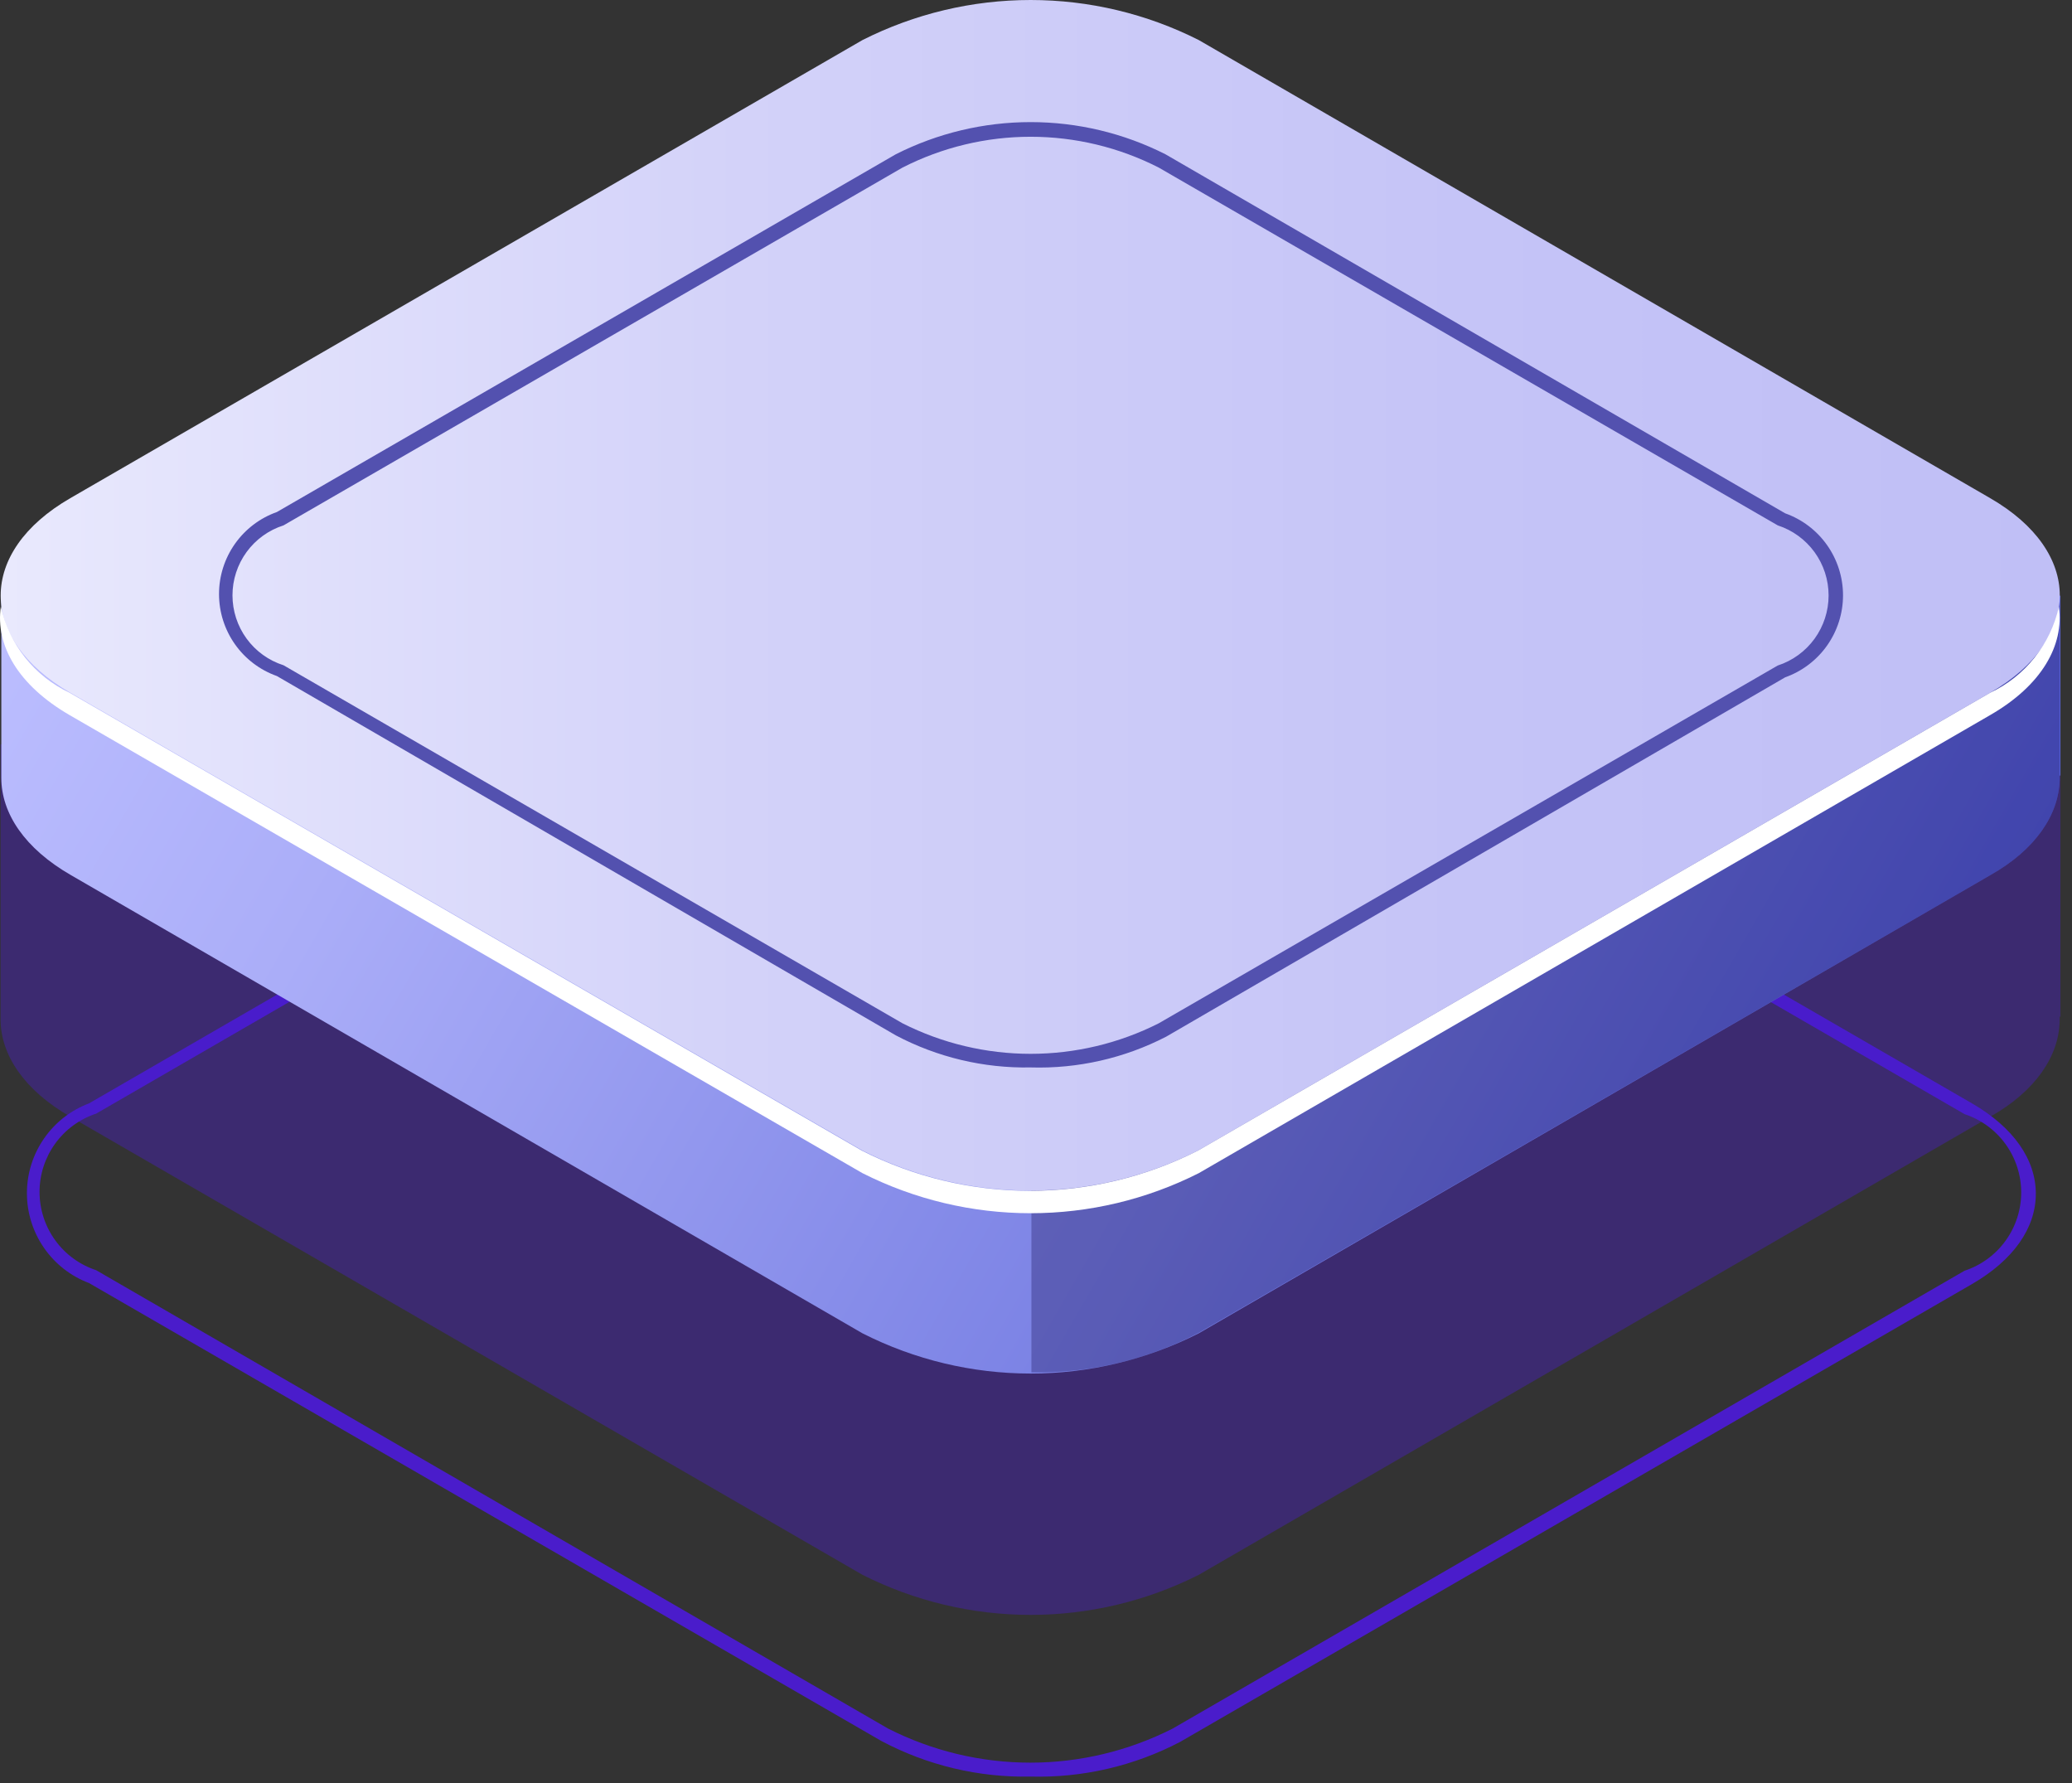 <svg width="129" height="111" viewBox="0 0 129 111" fill="none" xmlns="http://www.w3.org/2000/svg">
<rect x="0" y="0" width="129" height="111" fill="#333333" stroke="none"/>
<g clip-path="url(#clip0_2318_5091)">
<path d="M104.329 48.154L103.898 47.403L106.658 45.806L107.105 46.557L104.329 48.154Z" fill="#4A1CCB"/>
<path d="M64.166 110.592C60.926 110.658 57.724 109.893 54.863 108.371L5.541 79.869C4.405 79.441 3.427 78.676 2.737 77.677C2.046 76.678 1.676 75.492 1.676 74.277C1.676 73.062 2.046 71.876 2.737 70.877C3.427 69.878 4.405 69.113 5.541 68.685L54.863 40.167C57.745 38.709 60.929 37.95 64.158 37.95C67.387 37.95 70.57 38.709 73.453 40.167L122.775 68.685C125.344 70.171 126.748 72.168 126.748 74.309C126.748 76.45 125.344 78.447 122.775 79.933L73.469 108.435C70.602 109.935 67.4 110.678 64.166 110.592V110.592ZM64.166 38.697C61.078 38.638 58.026 39.363 55.294 40.806L5.987 69.324C4.962 69.661 4.069 70.314 3.436 71.189C2.803 72.064 2.462 73.117 2.462 74.197C2.462 75.278 2.803 76.331 3.436 77.206C4.069 78.081 4.962 78.733 5.987 79.07L55.294 107.605C58.038 108.998 61.072 109.725 64.15 109.725C67.227 109.725 70.261 108.998 73.006 107.605L122.312 79.102C123.337 78.765 124.23 78.113 124.863 77.237C125.496 76.362 125.837 75.31 125.837 74.229C125.837 73.149 125.496 72.096 124.863 71.221C124.23 70.346 123.337 69.693 122.312 69.356L72.99 40.838C70.277 39.387 67.241 38.651 64.166 38.697Z" fill="#4A1CCB"/>
<path opacity="0.4" d="M128.28 63.284V46.381L125.2 44.656C124.323 49.928 118.116 53.411 112.93 54.13L77.585 74.9L62.171 80.475L12.929 55.04L14.078 54.385C9.865 52.42 7.599 47.915 5.317 43.809L2.014 45.79L0.036 46.349V63.46C0.036 65.649 1.488 67.854 4.376 69.515L53.698 98.034C56.945 99.673 60.53 100.527 64.166 100.527C67.802 100.527 71.387 99.673 74.633 98.034L123.908 69.515C126.748 67.918 128.184 65.729 128.232 63.572V63.284H128.28Z" fill="#4A1CCB"/>
<path d="M128.28 48.282V37.099L125.2 35.373C124.323 40.661 118.116 44.128 112.93 44.863L77.633 65.521L62.219 71.097L12.977 45.662L14.126 45.007C9.913 43.026 7.647 38.616 5.365 34.43L2.062 36.396L0.083 36.955V48.426C0.083 50.631 1.536 52.82 4.424 54.481L53.698 83C56.943 84.646 60.529 85.504 64.166 85.504C67.803 85.504 71.389 84.646 74.633 83L123.908 54.481C126.748 52.884 128.184 50.695 128.232 48.538V48.282H128.28Z" fill="url(#paint0_linear_2318_5091)"/>
<path opacity="0.3" d="M112.93 44.831L77.633 65.521L64.214 70.314V85.428C67.858 85.501 71.46 84.643 74.681 82.936L123.908 54.481C126.748 52.884 128.184 50.695 128.232 48.538V48.282V37.099L125.504 35.501H125.217C124.211 40.694 118.068 44.113 112.93 44.831Z" fill="#0F054C"/>
<path d="M53.698 71.624L4.376 43.122C-1.401 39.783 -1.401 34.35 4.376 31.011L53.698 2.493C56.944 0.854 60.53 0 64.166 0C67.802 0 71.387 0.854 74.633 2.493L123.908 31.011C129.684 34.35 129.684 39.783 123.908 43.122L74.585 71.624C71.347 73.263 67.77 74.117 64.142 74.117C60.514 74.117 56.936 73.263 53.698 71.624V71.624Z" fill="url(#paint1_linear_2318_5091)"/>
<path d="M64.166 66.448C61.244 66.504 58.356 65.817 55.772 64.451L17.237 42.083C16.183 41.709 15.272 41.018 14.627 40.104C13.982 39.19 13.636 38.098 13.636 36.979C13.636 35.86 13.982 34.768 14.627 33.854C15.272 32.94 16.183 32.248 17.237 31.874L55.772 9.603C58.375 8.287 61.25 7.601 64.166 7.601C67.081 7.601 69.956 8.287 72.559 9.603L111.142 31.954C112.196 32.328 113.108 33.02 113.752 33.934C114.397 34.848 114.744 35.94 114.744 37.059C114.744 38.178 114.397 39.269 113.752 40.184C113.108 41.097 112.196 41.789 111.142 42.163L72.607 64.531C70.001 65.877 67.096 66.537 64.166 66.448V66.448ZM56.187 63.7C58.662 64.95 61.394 65.601 64.166 65.601C66.937 65.601 69.67 64.95 72.144 63.7L110.68 41.428C111.6 41.13 112.402 40.546 112.971 39.763C113.54 38.979 113.846 38.035 113.846 37.067C113.846 36.098 113.54 35.154 112.971 34.37C112.402 33.587 111.6 33.004 110.68 32.705L72.144 10.433C69.674 9.171 66.939 8.513 64.166 8.513C61.392 8.513 58.658 9.171 56.187 10.433L17.652 32.705C16.729 32.999 15.924 33.58 15.353 34.362C14.782 35.145 14.474 36.089 14.474 37.059C14.474 38.028 14.782 38.972 15.353 39.755C15.924 40.538 16.729 41.118 17.652 41.412L56.187 63.7Z" fill="#5351AF"/>
<path d="M123.908 43.122L74.586 71.624C71.341 73.271 67.755 74.129 64.118 74.129C60.481 74.129 56.895 73.271 53.65 71.624L4.328 43.122C3.253 42.614 2.308 41.866 1.566 40.936C0.825 40.005 0.307 38.916 0.052 37.754C-0.299 40.182 1.137 42.658 4.328 44.512L53.698 73.03C56.945 74.669 60.53 75.523 64.166 75.523C67.802 75.523 71.387 74.669 74.633 73.03L123.908 44.512C127.099 42.675 128.519 40.182 128.184 37.77C127.926 38.929 127.406 40.014 126.665 40.941C125.924 41.869 124.981 42.615 123.908 43.122V43.122Z" fill="white"/>
</g>
<defs>
<linearGradient id="paint0_linear_2318_5091" x1="12.801" y1="14.827" x2="114.621" y2="73.543" gradientUnits="userSpaceOnUse">
<stop stop-color="#BCBEFF"/>
<stop offset="0.23" stop-color="#AAADF8"/>
<stop offset="0.68" stop-color="#7C83E5"/>
<stop offset="1" stop-color="#5761D7"/>
</linearGradient>
<linearGradient id="paint1_linear_2318_5091" x1="0.035" y1="37.067" x2="128.28" y2="37.067" gradientUnits="userSpaceOnUse">
<stop stop-color="#E9E9FD"/>
<stop offset="0.36" stop-color="#D3D2F9"/>
<stop offset="0.71" stop-color="#C5C4F7"/>
<stop offset="1" stop-color="#C0BFF6"/>
</linearGradient>
<clipPath id="clip0_2318_5091">
<rect width="128.28" height="110.599" fill="white"/>
</clipPath>
</defs>
</svg>
